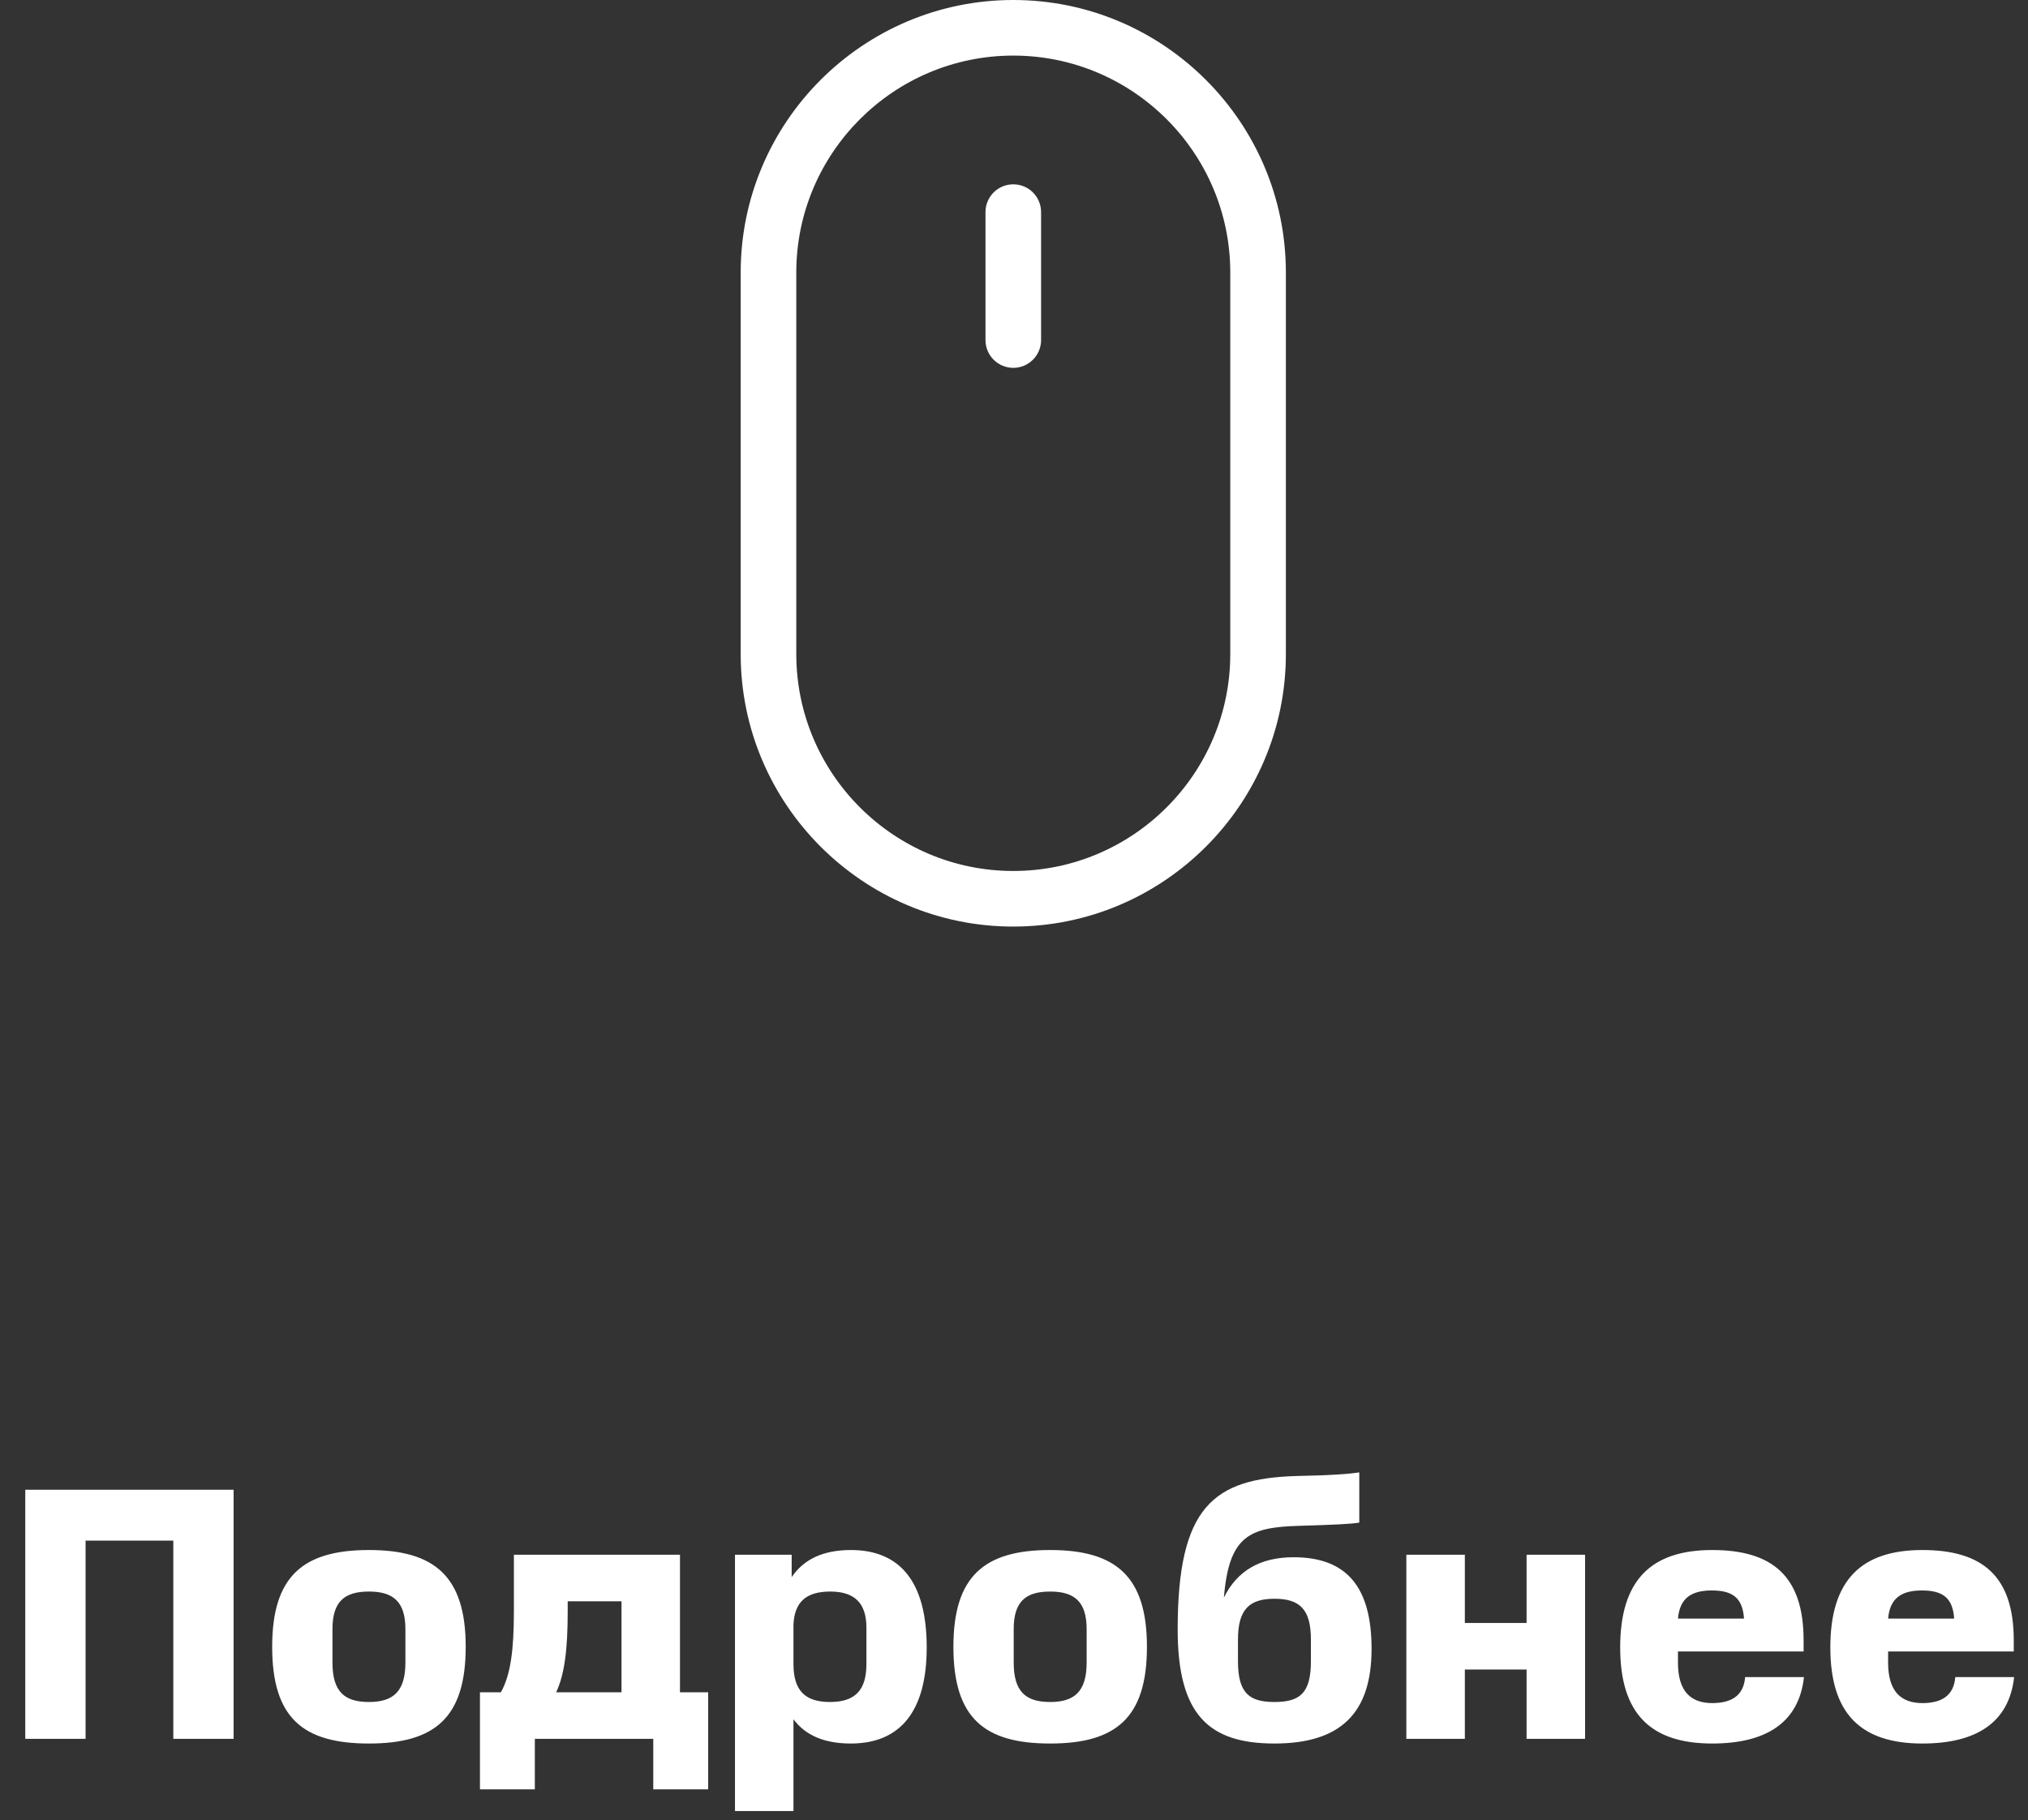 <?xml version="1.0" encoding="UTF-8"?> <svg xmlns="http://www.w3.org/2000/svg" width="674" height="605" viewBox="0 0 674 605" fill="none"><rect x="0" y="0" width="674" height="605" fill="#333333" stroke="none"/> <g clip-path="url(#clip0)"> <path d="M336.76 0C286.805 0 246.164 40.641 246.164 90.596V217.404C246.164 267.359 286.805 308 336.76 308C386.716 308 427.357 267.359 427.357 217.404V90.596C427.357 40.641 386.716 0 336.76 0ZM408.877 217.404C408.877 257.168 376.525 289.521 336.76 289.521C296.996 289.521 264.643 257.168 264.643 217.404V90.596C264.643 50.832 296.996 18.479 336.76 18.479C376.525 18.479 408.877 50.832 408.877 90.596V217.404Z" fill="white"></path> <path d="M336.763 61.27C331.659 61.27 327.523 65.405 327.523 70.509V113.037C327.523 118.138 331.659 122.276 336.763 122.276C341.865 122.276 346.003 118.138 346.003 113.037V70.509C346.003 65.405 341.867 61.27 336.763 61.27Z" fill="white"></path> </g> <path d="M77.64 578V495.2H8.4V578H28.44V512.12H57.6V578H77.64ZM122.616 579.56C144.456 579.56 154.776 571.04 154.776 547.4C154.776 524 144.456 515.24 122.616 515.24C100.656 515.24 90.456 524 90.456 547.4C90.456 571.04 100.656 579.56 122.616 579.56ZM122.616 565.76C114.456 565.76 110.496 562.28 110.496 552.68V541.52C110.496 532.4 114.456 529.04 122.616 529.04C130.656 529.04 134.736 532.4 134.736 541.52V552.68C134.736 562.28 130.656 565.76 122.616 565.76ZM159.512 594.8H177.752V578H217.112V594.8H235.352V562.52H225.992V516.8H170.792V535.64C170.792 548.36 169.712 556.76 166.472 562.52H159.512V594.8ZM206.552 532.28V562.52H184.832C187.592 556.76 188.672 548.36 188.672 535.76V532.28H206.552ZM263.71 602V571.52C267.79 576.92 274.03 579.56 282.79 579.56C299.35 579.56 307.99 568.64 307.99 547.64C307.99 525.8 299.11 515.24 282.79 515.24C273.67 515.24 267.19 518.24 263.11 524.24V516.8H244.27V602H263.71ZM275.83 565.76C267.43 565.76 263.71 561.8 263.71 553.16V539.96C264.07 532.76 267.67 529.04 275.95 529.04C284.23 529.04 287.95 533.12 287.95 541.04V553.16C287.95 561.8 284.23 565.76 275.83 565.76ZM349.022 579.56C370.862 579.56 381.182 571.04 381.182 547.4C381.182 524 370.862 515.24 349.022 515.24C327.062 515.24 316.862 524 316.862 547.4C316.862 571.04 327.062 579.56 349.022 579.56ZM349.022 565.76C340.862 565.76 336.902 562.28 336.902 552.68V541.52C336.902 532.4 340.862 529.04 349.022 529.04C357.062 529.04 361.142 532.4 361.142 541.52V552.68C361.142 562.28 357.062 565.76 349.022 565.76ZM391.396 541.64C391.396 569.84 401.596 579.56 423.556 579.56C445.276 579.56 455.836 569.72 455.836 548.12C455.836 527.36 447.436 517.64 429.916 517.64C418.756 517.64 411.076 522.2 406.756 531.08C408.436 510.56 415.156 507.68 431.716 507.2C443.596 506.84 448.996 506.6 451.756 506.12V489.44C448.516 489.92 443.236 490.4 430.756 490.64C403.276 491.48 391.396 500.84 391.396 541.64ZM423.556 565.76C415.156 565.76 411.436 562.76 411.436 552.2V545C411.436 534.92 415.276 531.44 423.556 531.44C431.956 531.44 435.676 534.92 435.676 545V552.2C435.676 562.76 432.076 565.76 423.556 565.76ZM526.795 578V516.8H507.355V539.48H486.835V516.8H467.395V578H486.835V554.96H507.355V578H526.795ZM569.063 566.12C561.983 566.12 557.663 562.28 557.663 552.68V548.96H599.423V545.24C599.423 524 589.103 515.24 569.063 515.24C548.663 515.24 538.463 525.32 538.463 547.64C538.463 569.6 548.543 579.56 569.063 579.56C586.823 579.56 597.863 572.72 599.543 557.48H579.983C579.503 563.84 575.183 566.12 569.063 566.12ZM568.943 528.68C575.903 528.68 579.143 531.2 579.623 538.04H557.663C558.263 531.32 561.983 528.68 568.943 528.68ZM638.907 566.12C631.827 566.12 627.507 562.28 627.507 552.68V548.96H669.267V545.24C669.267 524 658.947 515.24 638.907 515.24C618.507 515.24 608.307 525.32 608.307 547.64C608.307 569.6 618.387 579.56 638.907 579.56C656.667 579.56 667.707 572.72 669.387 557.48H649.827C649.347 563.84 645.027 566.12 638.907 566.12ZM638.787 528.68C645.747 528.68 648.987 531.2 649.467 538.04H627.507C628.107 531.32 631.827 528.68 638.787 528.68Z" fill="white"></path> <defs> <clipPath id="clip0"> <rect width="308" height="308" fill="white" transform="translate(183)"></rect> </clipPath> </defs> </svg> 